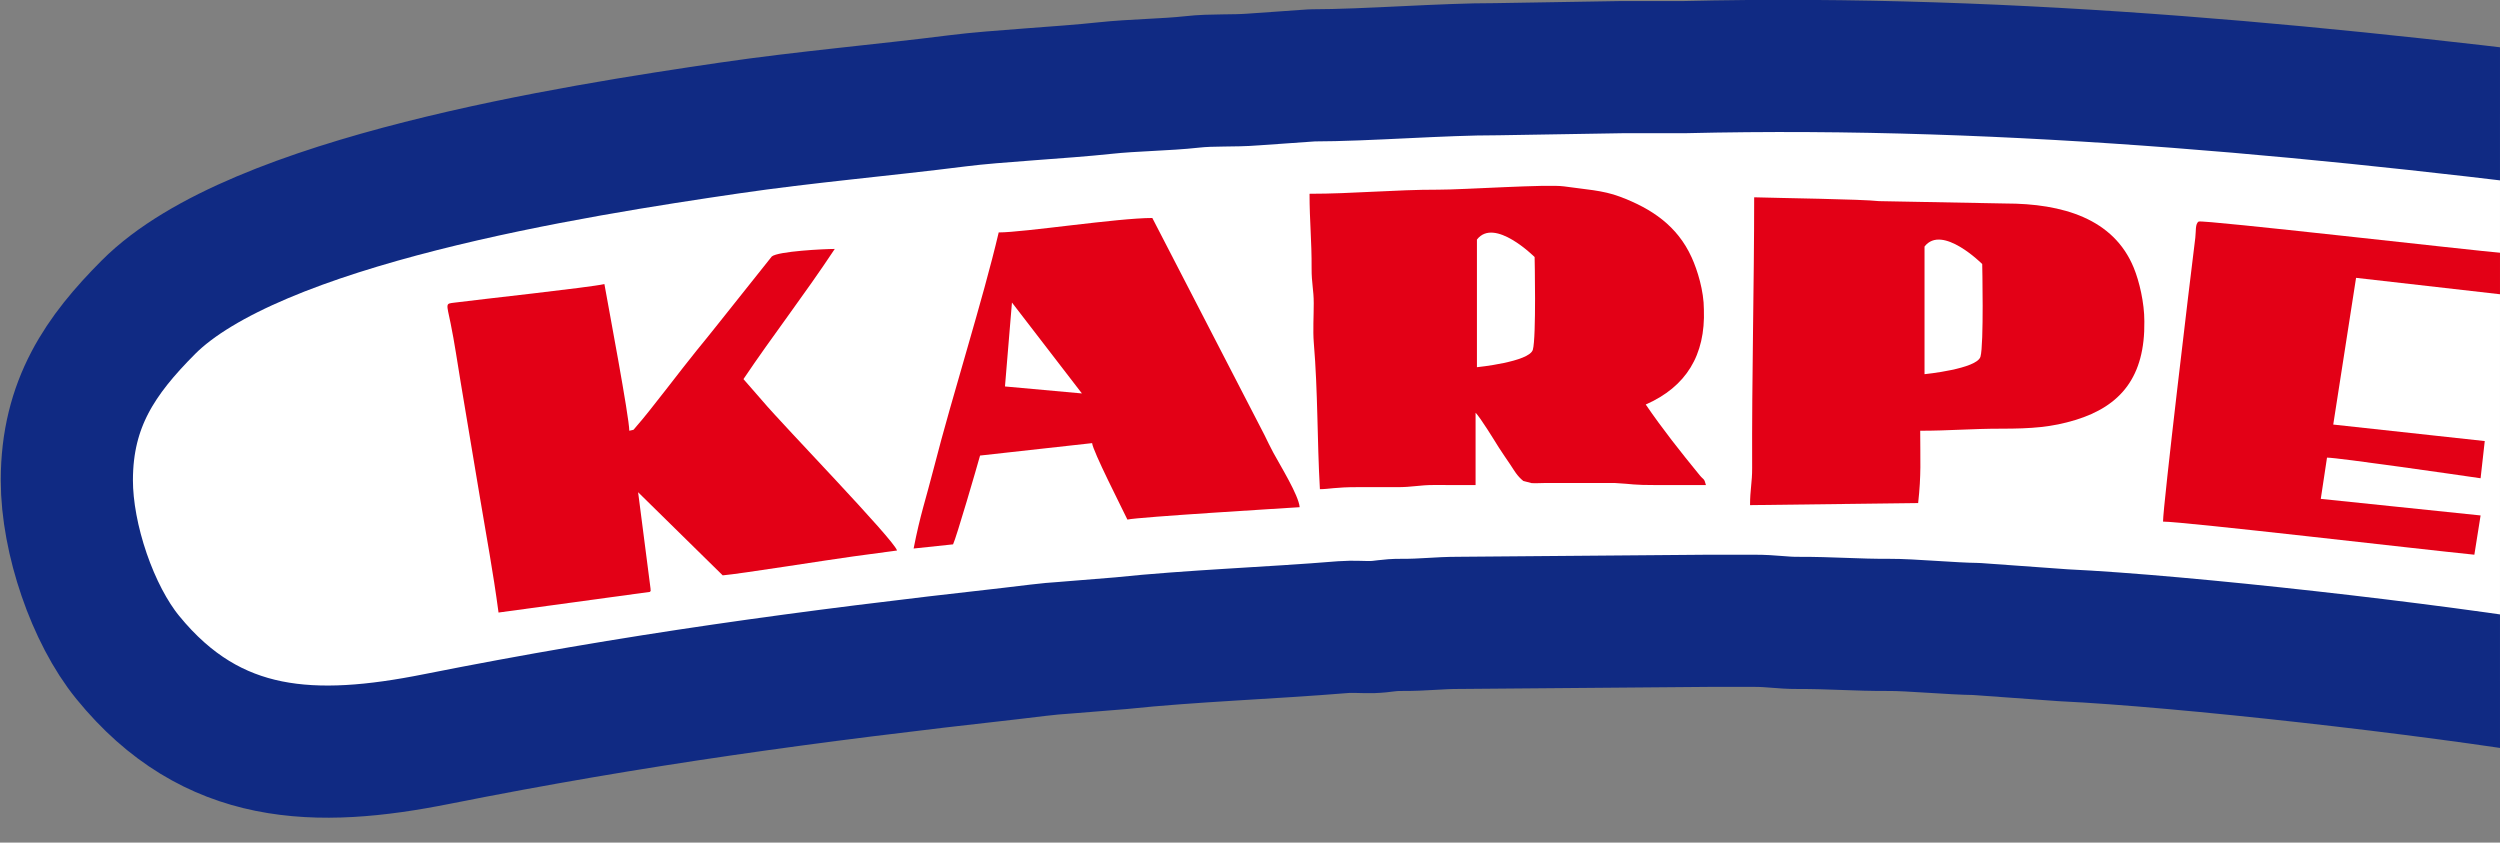 <?xml version="1.0" encoding="UTF-8"?>
<svg xmlns="http://www.w3.org/2000/svg" xmlns:xlink="http://www.w3.org/1999/xlink" width="260.2pt" height="87.7pt" viewBox="0 0 260.2 87.7" version="1.1">
<rect x="0" y="0" width="260.2" height="87.7" fill="#808080" stroke="none"/>
<defs>
<clipPath id="clip1">
  <path d="M 6 6 L 260.199 6 L 260.199 81 L 6 81 Z M 6 6 "/>
</clipPath>
<clipPath id="clip2">
  <path d="M 0 0 L 260.199 0 L 260.199 87.699 L 0 87.699 Z M 0 0 "/>
</clipPath>
<clipPath id="clip3">
  <path d="M 225 23 L 260.199 23 L 260.199 58 L 225 58 Z M 225 23 "/>
</clipPath>
</defs>
<g id="surface1">
<g clip-path="url(#clip1)" clip-rule="nonzero">
<path style=" stroke:none;fill-rule:evenodd;fill:rgb(100%,100%,100%);fill-opacity:1;" d="M 6.957 49.992 C 6.957 56.098 9.652 63.957 13.289 68.414 C 22.086 79.219 32.934 79.418 45.461 76.918 C 66.172 72.797 84.168 70.371 105.203 68.016 C 106.867 67.828 109.152 67.508 110.867 67.414 L 116.66 66.945 C 124.105 66.164 132.141 65.902 139.816 65.27 C 140.77 65.191 141.867 65.289 142.836 65.266 C 143.984 65.23 144.461 65.031 145.852 65.039 C 148.184 65.055 149.68 64.824 151.902 64.828 L 177.824 64.613 C 179.406 64.613 180.992 64.613 182.574 64.613 C 184.406 64.609 185.492 64.84 187.105 64.832 C 190.566 64.82 193.293 65.059 196.617 65.039 C 198.82 65.027 203.133 65.438 205.699 65.465 L 214.762 66.117 C 227.246 66.707 252.902 69.594 266.82 71.918 C 277.367 73.688 289.012 75.531 299.348 77.82 C 303.516 78.742 311.797 80.453 315.855 80.738 L 317.707 80.738 C 320.992 80.531 324.438 79.293 327.121 78.191 C 331.812 76.262 337.117 70.691 339.543 66.262 C 340.012 65.402 340.941 63.977 340.941 63.977 C 342.523 60.711 343.289 56.812 343.5 52.543 C 343.5 44.938 339.91 37.082 336.594 32.789 C 332.59 27.605 327.371 24.453 320.176 22.469 C 314.543 20.914 304.262 18.809 298.27 17.613 C 290.781 16.121 283.004 14.812 275.395 13.719 C 244.043 9.691 210.051 6.145 175.23 6.988 C 173.07 6.988 170.91 6.988 168.75 6.988 L 155.789 7.203 C 150.145 7.191 142.301 7.836 136.559 7.844 L 130.504 8.27 C 128.348 8.445 126.195 8.289 124.066 8.527 C 121.32 8.832 118.008 8.848 114.996 9.168 C 110.559 9.648 103.707 9.98 99.688 10.488 C 91.812 11.488 83.828 12.164 75.961 13.316 C 59.836 15.684 26.52 20.852 15.438 31.984 C 10.512 36.93 6.957 41.957 6.957 49.992 Z M 6.957 49.992 "/>
</g>
<g clip-path="url(#clip2)" clip-rule="nonzero">
<path style="fill:none;stroke-width:137.559;stroke-linecap:round;stroke-linejoin:round;stroke:rgb(6.273%,16.479%,51.367%);stroke-opacity:1;stroke-miterlimit:4;" d="M 69.57 377.078 C 69.57 316.023 96.523 237.43 132.891 192.859 C 220.859 84.812 329.336 82.82 454.609 107.82 C 661.719 149.031 841.68 173.289 1052.031 196.844 C 1068.672 198.719 1091.523 201.922 1108.672 202.859 L 1166.602 207.547 C 1241.055 215.359 1321.406 217.977 1398.164 224.305 C 1407.695 225.086 1418.672 224.109 1428.359 224.344 C 1439.844 224.695 1444.609 226.688 1458.516 226.609 C 1481.836 226.453 1496.797 228.758 1519.023 228.719 L 1778.242 230.867 C 1794.062 230.867 1809.922 230.867 1825.742 230.867 C 1844.062 230.906 1854.922 228.602 1871.055 228.68 C 1905.664 228.797 1932.93 226.414 1966.172 226.609 C 1988.203 226.727 2031.328 222.625 2056.992 222.352 L 2147.617 215.828 C 2272.461 209.93 2529.023 181.062 2668.203 157.82 C 2773.672 140.125 2890.117 121.688 2993.477 98.797 C 3035.156 89.578 3117.969 72.469 3158.555 69.617 L 3177.07 69.617 C 3209.922 71.688 3244.375 84.07 3271.211 95.086 C 3318.125 114.383 3371.172 170.086 3395.43 214.383 C 3400.117 222.977 3409.414 237.234 3409.414 237.234 C 3425.234 269.891 3432.891 308.875 3435 351.57 C 3435 427.625 3399.102 506.18 3365.938 549.109 C 3325.898 600.945 3273.711 632.469 3201.758 652.312 C 3145.43 667.859 3042.617 688.914 2982.695 700.867 C 2907.812 715.789 2830.039 728.875 2753.945 739.812 C 2440.43 780.086 2100.508 815.555 1752.305 807.117 C 1730.703 807.117 1709.102 807.117 1687.5 807.117 L 1557.891 804.969 C 1501.445 805.086 1423.008 798.641 1365.586 798.562 L 1305.039 794.305 C 1283.477 792.547 1261.953 794.109 1240.664 791.727 C 1213.203 788.68 1180.078 788.523 1149.961 785.32 C 1105.586 780.516 1037.07 777.195 996.875 772.117 C 918.125 762.117 838.281 755.359 759.609 743.836 C 598.359 720.164 265.195 668.484 154.375 557.156 C 105.117 507.703 69.57 457.43 69.57 377.078 Z M 69.57 377.078 " transform="matrix(0.1,0,0,-0.1,0,87.7)"/>
</g>
<path style=" stroke:none;fill-rule:evenodd;fill:rgb(89.062%,0%,8.617%);fill-opacity:1;" d="M 136.297 20.168 C 136.297 22.996 136.527 25.043 136.512 27.914 C 136.504 29.488 136.734 30.152 136.734 31.559 C 136.738 32.824 136.637 34.414 136.738 35.641 C 137.176 40.867 137.082 45.77 137.375 50.914 C 138.27 50.914 139.016 50.699 141.266 50.703 C 142.633 50.703 144 50.699 145.371 50.703 C 147.016 50.711 147.719 50.477 149.254 50.48 L 153.578 50.488 L 153.578 42.961 C 153.789 43.203 153.535 42.871 153.871 43.316 C 154.062 43.566 154.082 43.602 154.23 43.82 C 154.438 44.121 154.598 44.379 154.832 44.723 C 155.277 45.387 155.562 45.906 155.996 46.574 C 156.418 47.23 156.77 47.73 157.207 48.379 C 157.594 48.961 157.898 49.539 158.547 50.059 L 159.402 50.281 C 159.734 50.309 160.344 50.277 160.703 50.273 L 168.051 50.27 C 170.125 50.383 169.742 50.488 172.586 50.488 L 177.555 50.488 C 177.352 49.727 177.352 50.012 176.883 49.438 C 174.949 47.07 173.012 44.629 171.289 42.102 C 175.484 40.258 177.512 36.969 177.34 32.211 C 177.34 30.27 176.668 28.113 176.074 26.805 C 174.582 23.512 171.93 21.723 168.609 20.473 C 166.801 19.789 164.957 19.715 162.777 19.398 C 161.043 19.152 152.34 19.746 149.688 19.742 C 145.203 19.734 140.801 20.168 136.297 20.168 Z M 136.297 20.168 "/>
<path style=" stroke:none;fill-rule:evenodd;fill:rgb(89.062%,0%,8.617%);fill-opacity:1;" d="M 182.145 52.574 L 199.641 52.359 C 199.973 49.391 199.855 47.859 199.855 44.832 C 202.863 44.832 205.184 44.617 208.281 44.617 C 211.453 44.617 213.543 44.465 216.012 43.711 C 220.73 42.266 223.266 39.219 223.184 33.438 C 223.184 31.508 222.664 29.289 222.082 27.871 C 219.992 22.762 214.691 21.18 208.711 21.18 L 195.566 20.934 C 193.727 20.727 185.312 20.621 182.574 20.535 C 182.574 29.707 182.324 39.246 182.363 48.707 C 182.371 50.227 182.145 50.941 182.145 52.574 Z M 182.145 52.574 "/>
<path style=" stroke:none;fill-rule:evenodd;fill:rgb(89.062%,0%,8.617%);fill-opacity:1;" d="M 65.496 44.832 C 65.496 43.43 63.309 31.855 62.906 29.566 C 61.406 29.914 49.746 31.18 47.328 31.496 C 46.344 31.621 46.453 31.496 46.902 33.664 C 47.305 35.629 47.625 37.852 47.938 39.734 C 48.621 43.812 49.277 47.703 49.941 51.715 C 50.676 56.141 51.297 59.336 51.887 63.754 L 67.656 61.602 C 67.797 61.309 67.703 61.648 67.707 61.254 L 66.414 51.23 L 75.219 59.883 C 76.977 59.738 86.324 58.246 88.789 57.914 L 93.363 57.297 C 93.062 56.188 81.465 44.23 79.387 41.758 L 77.379 39.457 C 80.461 34.871 83.633 30.816 86.883 25.91 C 85.816 25.91 80.988 26.145 80.328 26.695 L 74.691 33.773 C 73.91 34.766 73.27 35.539 72.477 36.516 C 71.031 38.289 67.566 42.887 66.281 44.324 C 65.762 44.906 66.137 44.66 65.496 44.832 Z M 65.496 44.832 "/>
<path style=" stroke:none;fill-rule:evenodd;fill:rgb(89.062%,0%,8.617%);fill-opacity:1;" d="M 103.945 24.191 C 102.312 31.172 99.113 41.191 97.207 48.656 C 96.324 52.102 95.789 53.523 95.09 57.09 L 99.195 56.656 C 99.539 55.945 101.66 48.664 102.004 47.414 L 113.668 46.121 C 113.734 46.93 116.75 52.836 117.34 54.078 C 118.492 53.809 133.676 52.895 135.27 52.789 C 135.164 51.539 133.242 48.441 132.531 47.121 C 132.168 46.453 131.91 45.891 131.598 45.262 L 119.934 22.688 C 116.32 22.688 106.57 24.191 103.945 24.191 Z M 103.945 24.191 "/>
<g clip-path="url(#clip3)" clip-rule="nonzero">
<path style=" stroke:none;fill-rule:evenodd;fill:rgb(89.062%,0%,8.617%);fill-opacity:1;" d="M 225.129 54.289 C 227.289 54.289 252.207 57.203 257.531 57.734 L 258.18 53.648 L 241.547 51.922 L 242.195 47.629 C 243.344 47.629 256.016 49.461 258.18 49.777 L 258.613 45.906 L 242.844 44.188 L 245.219 28.918 L 260.34 30.641 L 260.555 26.34 C 257.324 26.074 229.234 22.852 228.844 23.059 C 228.461 23.266 228.57 24.094 228.488 24.738 C 227.938 29.121 225.129 52.648 225.129 54.289 Z M 225.129 54.289 "/>
</g>
<path style=" stroke:none;fill-rule:evenodd;fill:rgb(100%,100%,100%);fill-opacity:1;" d="M 105.324 31.488 L 104.598 40.223 L 112.605 40.949 Z M 105.324 31.488 "/>
<path style=" stroke:none;fill-rule:evenodd;fill:rgb(100%,100%,100%);fill-opacity:1;" d="M 153.719 24.934 L 153.719 38.219 C 153.719 38.219 159.176 37.668 159.539 36.398 C 159.906 35.121 159.723 26.754 159.723 26.754 C 159.723 26.754 155.539 22.57 153.719 24.934 Z M 153.719 24.934 "/>
<path style=" stroke:none;fill-rule:evenodd;fill:rgb(100%,100%,100%);fill-opacity:1;" d="M 200.305 25.66 L 200.305 38.945 C 200.305 38.945 205.766 38.402 206.129 37.121 C 206.492 35.852 206.309 27.48 206.309 27.48 C 206.309 27.48 202.125 23.293 200.305 25.66 Z M 200.305 25.66 "/>
</g>
</svg>
